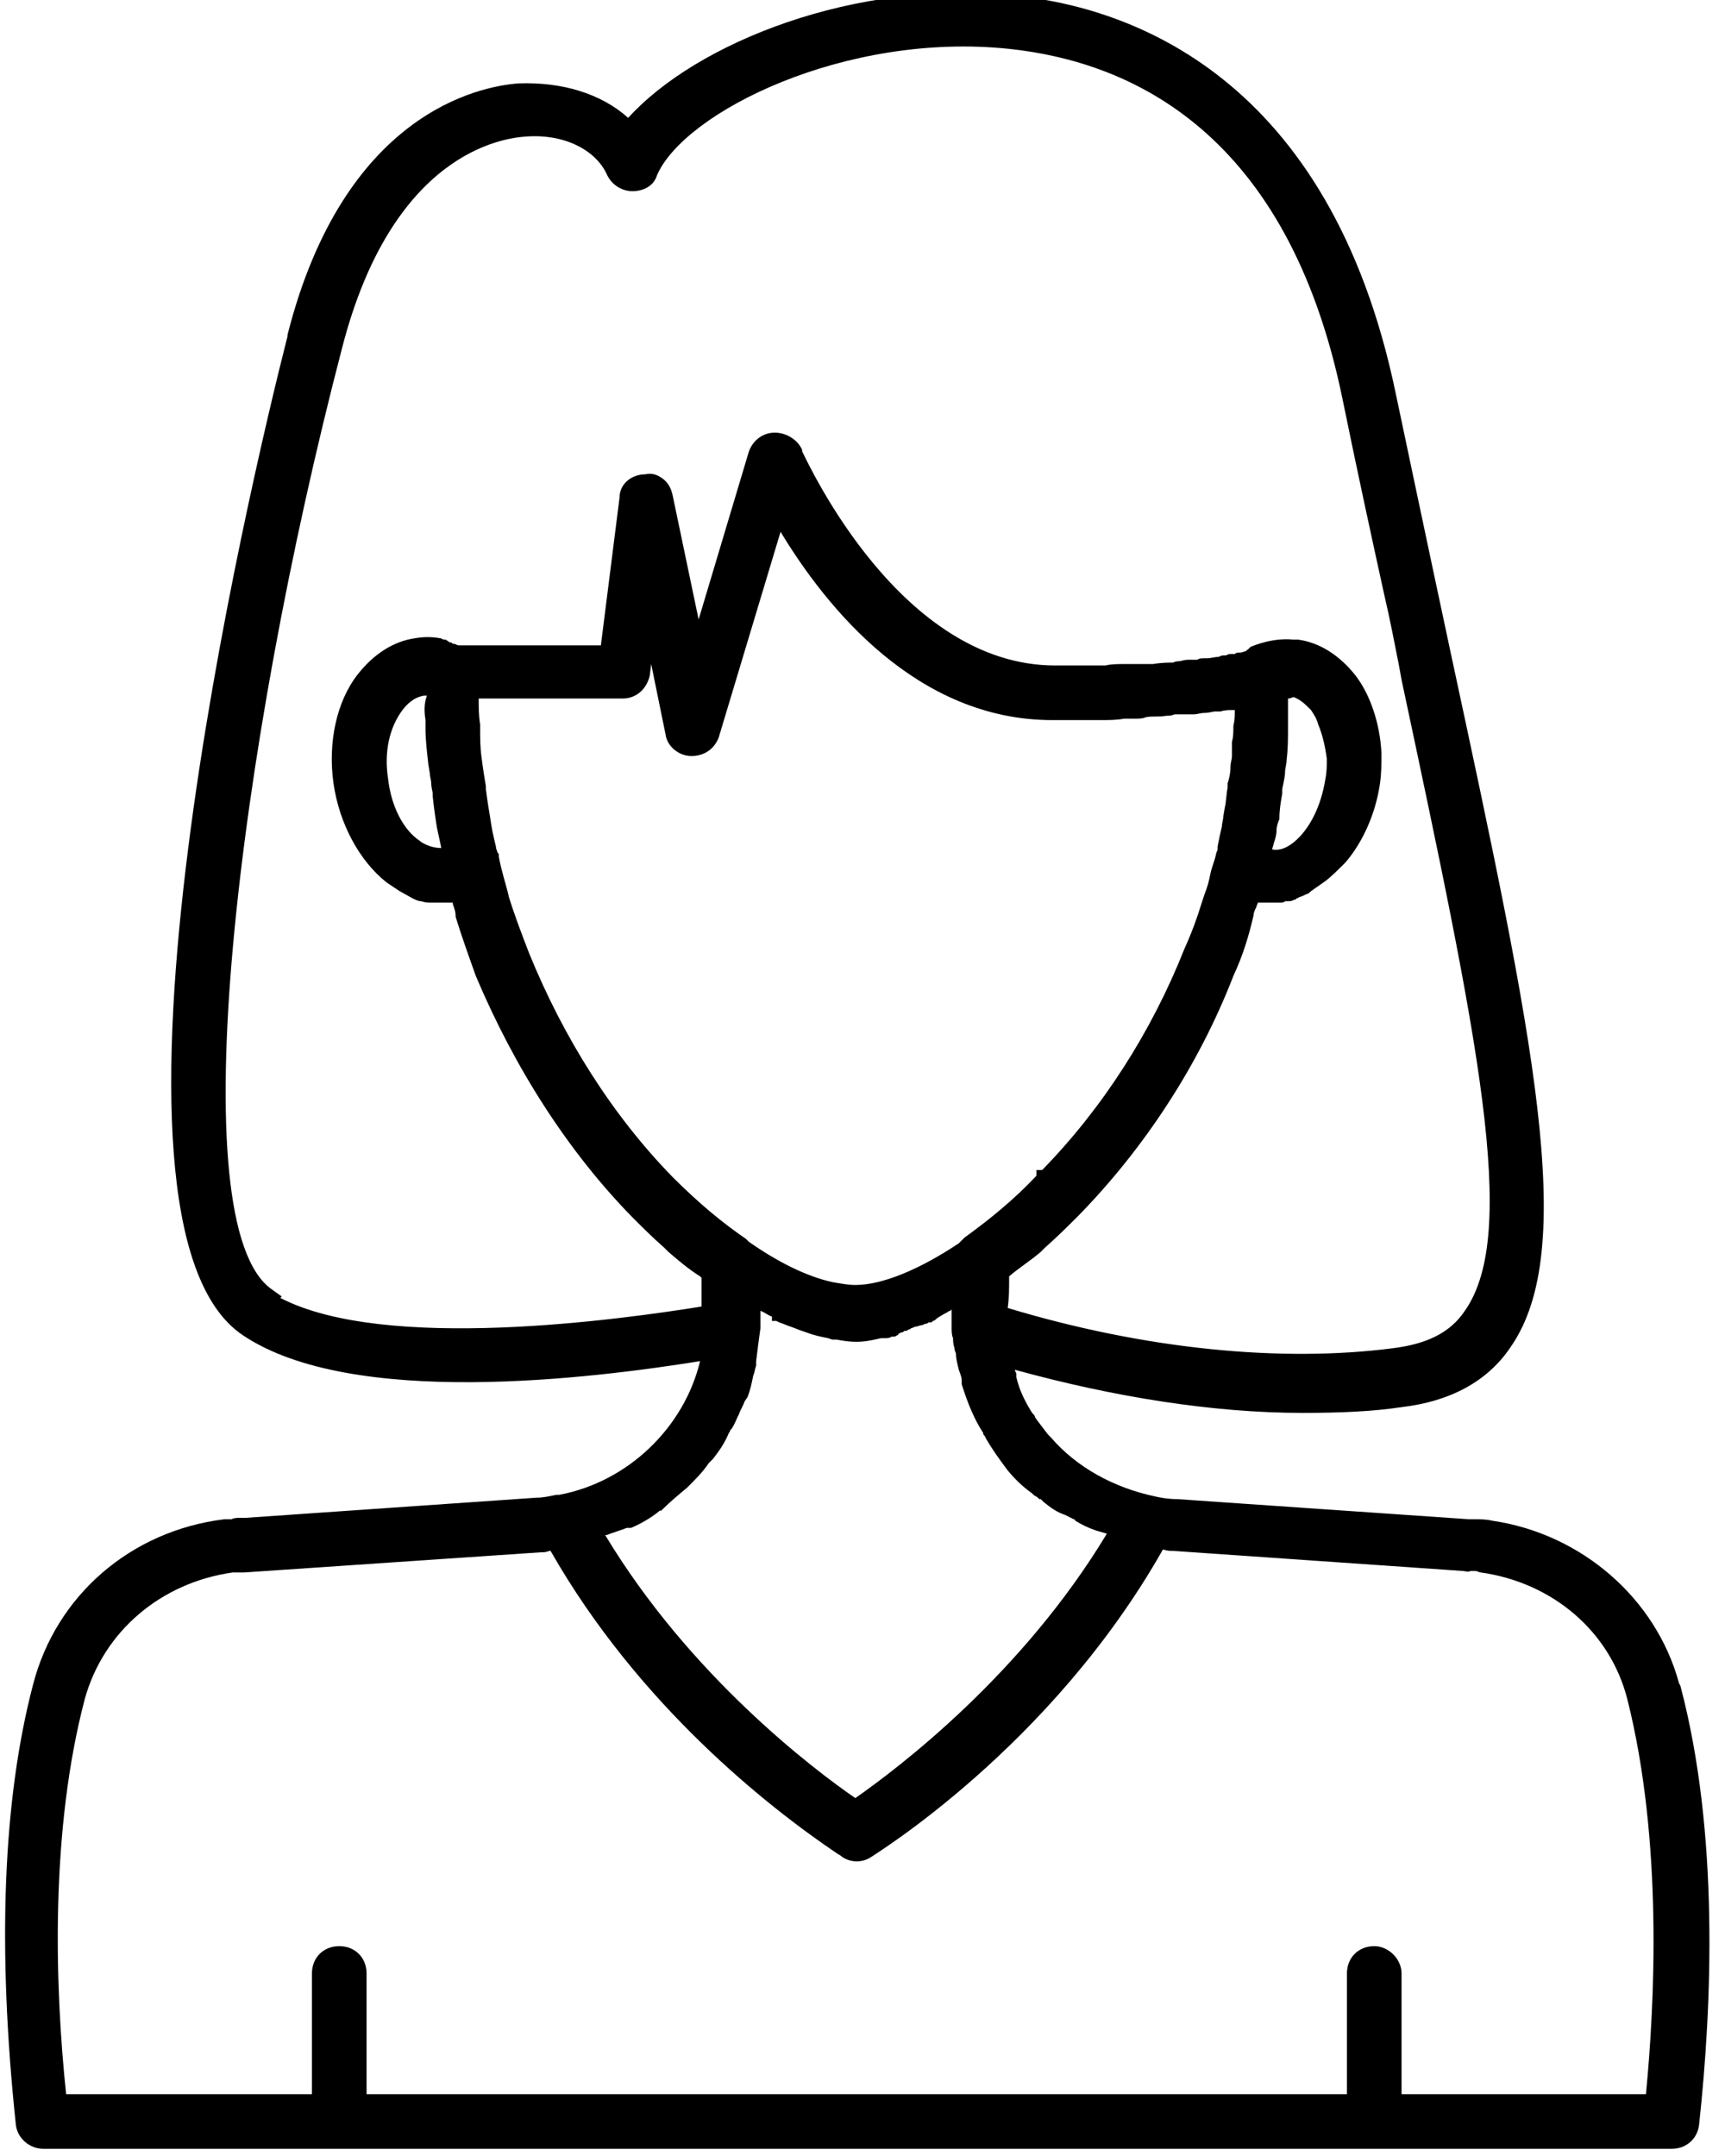<?xml version="1.0" encoding="utf-8"?>
<!-- Generator: Adobe Illustrator 27.7.0, SVG Export Plug-In . SVG Version: 6.00 Build 0)  -->
<svg version="1.1" id="Layer_1" xmlns="http://www.w3.org/2000/svg" xmlns:xlink="http://www.w3.org/1999/xlink" x="0px" y="0px"
	 viewBox="0 0 120 150" style="enable-background:new 0 0 120 150;" xml:space="preserve">
<path d="M116.9,117.3l-0.1-0.2c-1.6-5.9-6.8-10.4-13-11.3c-0.4-0.1-0.8-0.1-1.2-0.1h-0.4l-20.3-1.4c-0.6,0-1.2-0.1-1.6-0.2
	c-2.8-0.6-5.4-2-7.2-4.1l-0.2-0.2c-0.3-0.4-0.7-0.9-0.9-1.2c0-0.1-0.1-0.2-0.2-0.3c-0.5-0.8-0.9-1.6-1.1-2.5v-0.2
	c0-0.1-0.1-0.2-0.1-0.3c6.9,1.9,13.8,3,20,3c2.7,0,4.9-0.1,6.9-0.4c3.4-0.4,6-1.8,7.6-4.2c4.7-6.8,1.6-21.4-4.1-47.9l-1.3-6.1
	c-0.8-3.8-1.7-8-2.6-12.3C92.5,5.2,78.5,0.5,70.6-0.3C59.5-1.5,48.4,3,43.7,8.2c-1.9-1.7-4.6-2.5-7.6-2.4C33.3,6,23.9,7.9,20,23.3
	v0.1c-2.6,10.2-14.8,61.7-3.1,69.5c7.6,5.1,24.3,3,31.8,1.8c-1.1,4.6-5,8.4-9.8,9.3h-0.2c-0.5,0.1-0.9,0.2-1.4,0.2l-20.2,1.4h-0.4
	c-0.2,0-0.4,0-0.6,0.1h-0.5c-6.5,0.8-11.7,5.3-13.3,11.5c-2.1,8-2.5,18.3-1.2,30.6c0.1,1,1,1.7,1.9,1.7h113.3c1,0,1.8-0.7,1.9-1.7
	C119.1,139.5,119.6,127.5,116.9,117.3z M114.5,145.7h-17v-8.4c0-1-0.9-1.9-1.9-1.9c-1.1,0-1.9,0.8-1.9,1.9v8.4H25.5v-8.4
	c0-1.1-0.8-1.9-1.9-1.9c-1.1,0-1.9,0.8-1.9,1.9v8.4H4.6c-0.8-7.6-1.1-18.4,1.3-27.5c1.3-4.7,5.3-8.1,10.3-8.8H17l20.6-1.4
	c0.2,0,0.4,0,0.6-0.1h0.1c6.1,10.7,15.1,17.8,20,21.1c0.2,0.1,0.3,0.2,0.3,0.2c0.6,0.4,1.4,0.4,2,0c0.1-0.1,12.5-7.6,20.3-21.4
	c0.3,0.1,0.5,0.1,0.7,0.1l20.2,1.4c0.1,0,0.3,0.1,0.5,0h0.3c0.2,0,0.3,0.1,0.4,0.1c5,0.7,9,4.1,10.2,8.8
	C115.7,128.1,115.1,139.5,114.5,145.7z M18.9,89.7c-6.4-4.5-2.4-37.5,4.9-65.5C27.3,10.6,35,9.6,36.6,9.5c2.6-0.2,4.8,0.9,5.6,2.6
	c0.3,0.7,1,1.2,1.8,1.2s1.5-0.4,1.7-1.1c1.9-4.4,13.1-10,24.5-8.8c8.5,0.9,19.4,5.8,23.2,24.4c1,4.9,2,9.5,2.9,13.6
	c0.4,1.7,0.7,3.3,1,4.8l0.2,1.1c5.3,24.9,8.2,38.5,4.4,43.9c-1,1.5-2.6,2.3-5,2.6c-7.7,1-17.2,0.1-26.8-2.8c0.1-0.7,0.1-1.4,0.1-2
	v-0.2c0.7-0.6,1.5-1.1,2.2-1.7l0.3-0.3c0.9-0.8,1.6-1.5,2.3-2.2c4.6-4.7,8.4-10.5,10.8-16.7c0.7-1.5,1.1-2.9,1.4-4.2
	c0-0.2,0.1-0.4,0.2-0.6c0-0.1,0.1-0.2,0.1-0.3H89c0.2,0,0.3,0,0.4-0.1h0.2c0.1,0,0.3,0,0.4-0.1h0.1l0.1-0.1c0,0,0.1,0,0.2-0.1
	c0.1,0,0.3-0.1,0.5-0.2c0.1,0,0.2-0.1,0.3-0.2l1-0.7c0.4-0.3,0.9-0.8,1.4-1.3c1.2-1.4,2.1-3.4,2.4-5.5c0.1-0.7,0.1-1.3,0.1-2.1
	c-0.1-2.1-0.8-4.1-1.8-5.4c-1.1-1.4-2.5-2.3-4-2.5H90c-1-0.1-2,0.1-3,0.5l-0.1,0.1l-0.1,0.1c0,0-0.1,0-0.1,0.1
	c-0.1,0-0.3,0.1-0.4,0.1c-0.2,0-0.3,0-0.4,0.1h-0.2c-0.1,0-0.3,0-0.4,0.1h-0.1c-0.1,0-0.3,0-0.4,0.1c-0.3,0-0.6,0.1-0.8,0.1h-0.2
	c-0.2,0-0.4,0-0.5,0.1h-0.5c-0.2,0-0.4,0-0.7,0.1c-0.1,0-0.3,0-0.5,0.1c-0.3,0-0.8,0-1.4,0.1h-2c-0.4,0-0.9,0-1.3,0.1h-3.5
	c-10.7,0-17.1-13.9-17.6-14.9v-0.1c-0.3-0.7-1.1-1.2-1.9-1.2c-0.8,0-1.5,0.5-1.8,1.3l-3.5,11.7l-1.8-8.6c-0.1-0.5-0.3-0.9-0.7-1.2
	s-0.8-0.4-1.2-0.3c-1,0-1.8,0.7-1.8,1.6l-1.3,10.3h-9.9c-0.1,0-0.2-0.1-0.3-0.1c-0.1,0-0.1,0-0.2-0.1h-0.1L31,44.5h-0.1
	c-0.1,0-0.2-0.1-0.3-0.1c-0.6-0.1-1.1-0.1-1.7,0c-1.5,0.2-2.9,1.1-4,2.5c-1.5,1.9-2.1,4.8-1.7,7.6c0.4,2.8,1.8,5.4,3.7,6.9l0.9,0.6
	l0.9,0.5c0.2,0.1,0.4,0.2,0.6,0.2c0.3,0.1,0.5,0.1,0.7,0.1h1.5v0.1c0.1,0.3,0.2,0.5,0.2,0.9c0.4,1.3,0.9,2.7,1.4,4.1
	c2.7,6.4,6.4,12.2,10.9,16.8c0.7,0.7,1.4,1.4,2.2,2.1l0.3,0.3c0.7,0.6,1.4,1.2,2.2,1.7l0.1,0.1v2c-5.6,0.9-22,3.2-29.3-0.6l0.1-0.1
	L18.9,89.7L18.9,89.7z M89.2,55.2v-0.3c0.1-0.5,0.2-0.9,0.2-1.3l0.1-0.6v-0.1c0.1-0.8,0.1-1.5,0.1-2.3v-2c0.2,0,0.3-0.1,0.4-0.1
	c0.5,0.2,0.8,0.5,1.1,0.8l0.1,0.1c0.2,0.3,0.4,0.6,0.5,1c0.3,0.7,0.5,1.6,0.6,2.4c0,0.5,0,0.9-0.1,1.4c-0.3,1.9-1.1,3.5-2.2,4.4
	c-0.5,0.4-1,0.6-1.5,0.5c0-0.1,0.1-0.3,0.1-0.4c0.1-0.3,0.2-0.6,0.2-0.9c0-0.3,0.1-0.6,0.2-0.8C89,56.3,89.1,55.8,89.2,55.2
	L89.2,55.2z M29.6,50.1v0.6c0,0.8,0.1,1.6,0.2,2.5l0.1,0.6c0,0.2,0.1,0.5,0.1,0.7c0,0.3,0.1,0.6,0.1,0.7v0.2
	c0.1,0.9,0.2,1.6,0.3,2.2c0.1,0.5,0.2,0.9,0.3,1.4c-0.8,0-1.4-0.4-1.5-0.5c-1.2-0.8-2-2.5-2.2-4.3c-0.3-1.9,0.1-3.6,1-4.8
	c0.3-0.4,0.8-0.9,1.5-1h0.2C29.5,48.9,29.5,49.5,29.6,50.1z M34.7,59.6L34.7,59.6c0-0.2,0-0.2-0.1-0.3c0-0.1-0.1-0.2-0.1-0.4
	c-0.2-0.8-0.3-1.3-0.4-2c-0.1-0.6-0.2-1.2-0.3-2v-0.2c-0.1-0.6-0.2-1.2-0.3-2c-0.1-0.7-0.1-1.3-0.1-2.3c-0.1-0.6-0.1-1.2-0.1-1.8h10
	c1,0,1.7-0.7,1.9-1.6l0.1-0.8l1,4.9c0.1,0.8,0.9,1.5,1.8,1.5c0.9,0,1.6-0.5,1.9-1.3L54.3,37c3.2,5.3,9.5,13.1,18.9,13.1h3.4
	c0.5,0,1.1,0,1.6-0.1H79c0.2,0,0.5,0,0.7-0.1c0.5-0.1,1,0,1.4-0.1c0.2,0,0.4,0,0.6-0.1H83c0.3,0,0.5-0.1,0.8-0.1s0.6-0.1,0.7-0.1
	h0.4c0.3-0.1,0.6-0.1,0.9-0.1h0.1c0,0.4,0,0.7-0.1,1.1c0,0.4,0,0.8-0.1,1.1v1c0,0.2-0.1,0.5-0.1,0.7c0,0.5-0.1,0.9-0.2,1.2v0.3
	c-0.1,0.5-0.1,1-0.2,1.4l-0.1,0.6c0,0.2-0.1,0.5-0.1,0.7c-0.1,0.4-0.2,0.9-0.3,1.4v0.2c0,0.1-0.1,0.2-0.1,0.3
	c-0.1,0.5-0.3,0.9-0.4,1.4c-0.1,0.5-0.2,0.9-0.4,1.4l-0.2,0.6c-0.3,1-0.7,2.1-1.2,3.2c-2.3,5.8-5.7,11.1-9.9,15.4h-0.4v0.4
	c-1.5,1.6-3.2,3-5,4.3l-0.4,0.4c-2.7,1.8-5.3,2.9-7.2,2.9c-0.5,0-1-0.1-1.6-0.2c-1.8-0.4-3.8-1.4-5.8-2.8l-0.2-0.2
	c-1.6-1.1-3.2-2.4-5.1-4.3c-4.2-4.3-7.6-9.7-10-15.6c-0.5-1.3-1-2.6-1.4-3.9C35.2,61.5,34.9,60.7,34.7,59.6L34.7,59.6z M47.8,103.5
	l0.1-0.1c0.5-0.5,1-1,1.4-1.6l0.3-0.3l0.3-0.4c0.3-0.4,0.6-0.9,0.8-1.4c0.1-0.1,0.1-0.2,0.1-0.2l0.1-0.1c0.2-0.3,0.3-0.6,0.5-1
	c0.1-0.3,0.3-0.6,0.4-0.9l0.2-0.3c0.2-0.5,0.3-1,0.4-1.5c0.1-0.2,0.1-0.4,0.2-0.7v-0.3c0.1-0.8,0.2-1.6,0.3-2.3v-1.2
	c0.3,0.1,0.5,0.3,0.8,0.4v0.3H54l0.2,0.1c0.3,0.1,0.5,0.2,0.8,0.3c0.3,0.1,0.5,0.2,0.8,0.3l0.3,0.1c0.5,0.2,1,0.3,1.5,0.4l0.3,0.1
	h0.3c1.5,0.3,2.2,0.1,3.1-0.1h0.3c0.1,0,0.3,0,0.4-0.1c0.2,0,0.3,0,0.4-0.1c0,0,0.1,0,0.1-0.1l0.2-0.1c0.1,0,0.1,0,0.2-0.1
	c0.1,0,0.2,0,0.3-0.1c0.1,0,0.2-0.1,0.2-0.1c0.1,0,0.2-0.1,0.3-0.1c0.1,0,0.3-0.1,0.4-0.1s0.2-0.1,0.3-0.1s0.2-0.1,0.2-0.1h0.2
	l0.1-0.1c0.1,0,0.2-0.1,0.3-0.2l0.5-0.3l0.2-0.1c0,0,0.1-0.1,0.2-0.1l0.1-0.1v1.2c0,0.3,0,0.6,0.1,0.8c0,0.2,0,0.4,0.1,0.7
	c0,0.2,0.1,0.3,0.1,0.4c0,0.3,0.1,0.7,0.2,1.1c0.1,0.3,0.2,0.5,0.2,0.7v0.3c0.4,1.3,0.9,2.5,1.5,3.4c0,0.1,0,0.1,0.1,0.2l0.1,0.2
	c0.4,0.7,0.9,1.4,1.5,2.2c0.5,0.6,1,1.1,1.7,1.6l0.1,0.1c0.1,0.1,0.2,0.1,0.3,0.2l0.1,0.1h0.1l0.2,0.2c0.5,0.4,0.9,0.7,1.5,0.9
	l0.6,0.3c0.1,0,0.1,0.1,0.1,0.1c0.5,0.3,0.9,0.5,1.5,0.7l0.7,0.2c-5.9,9.8-14.5,16.3-17.5,18.4c-2.9-2-11.5-8.5-17.4-18.3h0.1
	c0.5-0.2,0.9-0.3,1.4-0.5h0.3c0.7-0.3,1.4-0.7,2-1.2H46l0.1-0.1C46.6,104.5,47.2,104,47.8,103.5L47.8,103.5z"/>
</svg>
